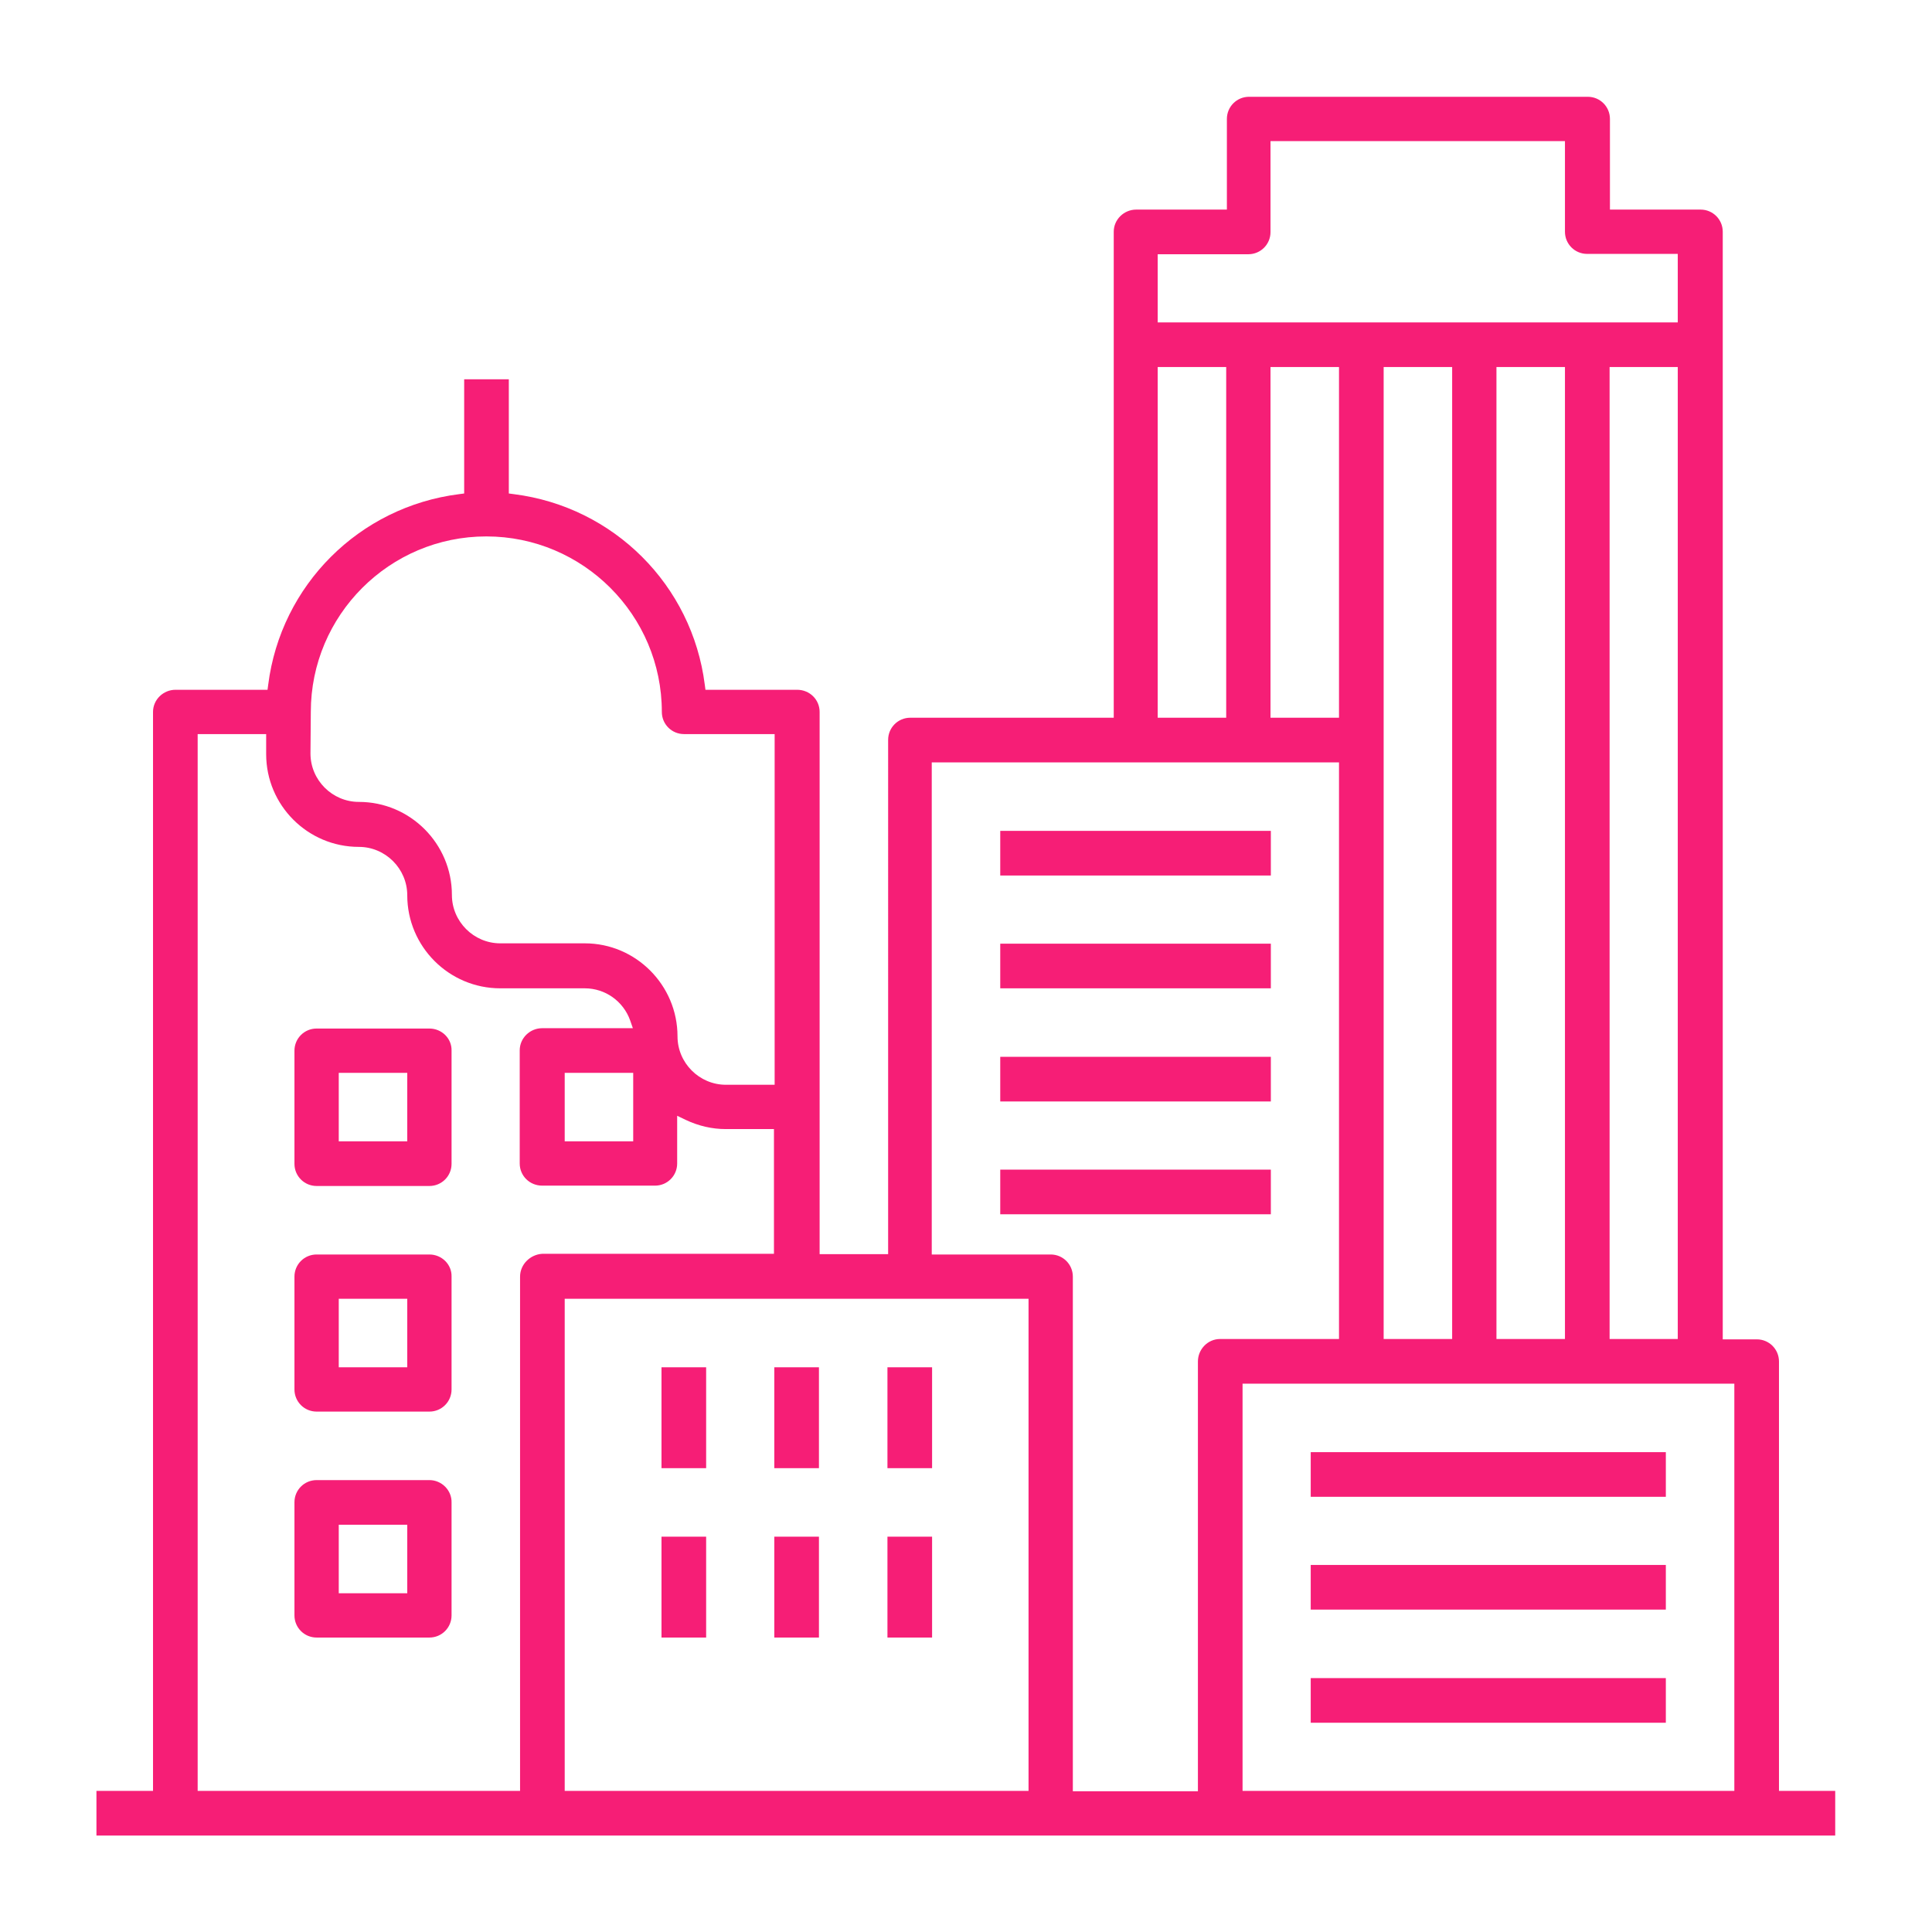 <?xml version="1.0" encoding="utf-8"?>
<!-- Generator: Adobe Illustrator 26.0.3, SVG Export Plug-In . SVG Version: 6.00 Build 0)  -->
<svg version="1.1" id="Layer_1" xmlns="http://www.w3.org/2000/svg" xmlns:xlink="http://www.w3.org/1999/xlink" x="0px" y="0px"
	 viewBox="0 0 566.9 566.9" style="enable-background:new 0 0 566.9 566.9;" xml:space="preserve">
<style type="text/css">
	.st0{fill:#F61E76;}
</style>
<g>
	<path class="st0" d="M522,399.5c0-3.6-2.9-6.5-6.5-6.5h-10V68c0-3.6-2.9-6.5-6.5-6.5h-26.6V34.9c0-3.6-2.9-6.5-6.5-6.5h-99.4
		c-3.6,0-6.5,2.9-6.5,6.5v26.6h-26.6c-3.6,0-6.6,2.9-6.6,6.5v142.6h-59.7c-3.6,0-6.5,2.9-6.5,6.5V368h-20.1V208.9
		c0-3.6-2.9-6.5-6.6-6.5H207l-0.2-1.5c-3.7-29.2-26.7-52.2-56-55.9l-1.5-0.2v-33.5h-13.1v33.5l-1.5,0.2c-29.3,3.7-52.3,26.7-56,55.9
		l-0.2,1.5h-27c-3.6,0-6.6,2.9-6.6,6.5v316.6H28.3v13.1h510.2v-13.1H522V399.5z M339.7,74.6h26.6c3.6,0,6.5-2.9,6.5-6.5V41.4h86.4
		V68c0,3.6,2.9,6.5,6.5,6.5h26.6v20.1H339.7V74.6z M492.3,107.7v285.2h-20V107.7H492.3z M459.2,107.7v285.2h-20.1V107.7H459.2z
		 M426.1,107.7v285.2H406V107.7H426.1z M392.9,107.7v102.9h-20.1V107.7H392.9z M339.7,107.7h20.1v102.9h-20.1V107.7z M91.2,208.9
		c0-28.4,23.1-51.5,51.5-51.5s51.5,23.1,51.5,51.5c0,3.6,2.9,6.5,6.5,6.5h26.6v102.9H213c-7.8,0-14.2-6.4-14.2-14.2
		c0-15-12.2-27.3-27.2-27.3h-24.8c-7.8,0-14.2-6.4-14.2-14.2c0-15-12.2-27.3-27.3-27.3c-7.8,0-14.2-6.4-14.2-14.2L91.2,208.9
		L91.2,208.9z M152.6,374.6v150.9H58V215.4h20.1v5.9c0,15,12.2,27.2,27.2,27.2c7.8,0,14.2,6.4,14.2,14.2c0,15,12.2,27.3,27.3,27.3
		h24.8c6,0,11.3,3.8,13.3,9.4l0.8,2.3h-26.6c-3.6,0-6.6,2.9-6.6,6.5v33.2c0,3.6,2.9,6.5,6.6,6.5h33.1c3.6,0,6.5-2.9,6.5-6.5v-14
		l2.5,1.2c3.8,1.8,7.8,2.7,11.7,2.7h14.2v36.6h-68C155.6,368.1,152.6,371,152.6,374.6z M185.8,314.8v20.1h-20.1v-20.1H185.8z
		 M301.8,525.5H165.7V381.1h136.1V525.5z M351.5,399.5v126.1h-36.7v-151c0-3.6-2.9-6.5-6.5-6.5h-34.9V223.7h119.5v169.2H358
		C354.4,392.9,351.5,395.9,351.5,399.5z M508.9,525.5H364.6V406h144.3L508.9,525.5L508.9,525.5z"/>
	<path class="st0" d="M126,301.8H92.9c-3.6,0-6.5,2.9-6.5,6.5v33.2c0,3.6,2.9,6.5,6.5,6.5H126c3.6,0,6.5-2.9,6.5-6.5v-33.2
		C132.6,304.7,129.6,301.8,126,301.8z M119.5,334.9H99.4v-20.1h20.1V334.9z"/>
	<path class="st0" d="M126,368.1H92.9c-3.6,0-6.5,2.9-6.5,6.5v33.1c0,3.6,2.9,6.5,6.5,6.5H126c3.6,0,6.5-2.9,6.5-6.5v-33.1
		C132.6,371,129.6,368.1,126,368.1z M119.5,401.2H99.4v-20.1h20.1V401.2z"/>
	<path class="st0" d="M126,434.3H92.9c-3.6,0-6.5,2.9-6.5,6.5V474c0,3.6,2.9,6.5,6.5,6.5H126c3.6,0,6.5-2.9,6.5-6.5v-33.1
		C132.6,437.3,129.6,434.3,126,434.3z M119.5,467.5H99.4v-20.1h20.1V467.5z"/>
	<rect x="194.1" y="401.2" class="st0" width="13.1" height="29.6"/>
	<rect x="227.2" y="401.2" class="st0" width="13.1" height="29.6"/>
	<rect x="260.4" y="401.2" class="st0" width="13.1" height="29.6"/>
	<rect x="194.1" y="450.9" class="st0" width="13.1" height="29.6"/>
	<rect x="227.2" y="450.9" class="st0" width="13.1" height="29.6"/>
	<rect x="260.4" y="450.9" class="st0" width="13.1" height="29.6"/>
	<rect x="384.6" y="426.1" class="st0" width="104.2" height="13.1"/>
	<rect x="384.6" y="459.2" class="st0" width="104.2" height="13.1"/>
	<rect x="384.6" y="492.4" class="st0" width="104.2" height="13.1"/>
	<rect x="293.5" y="243.8" class="st0" width="79.4" height="13.1"/>
	<rect x="293.5" y="276.9" class="st0" width="79.4" height="13.1"/>
	<rect x="293.5" y="310.1" class="st0" width="79.4" height="13.1"/>
	<rect x="293.5" y="343.2" class="st0" width="79.4" height="13.1"/>
</g>
</svg>

